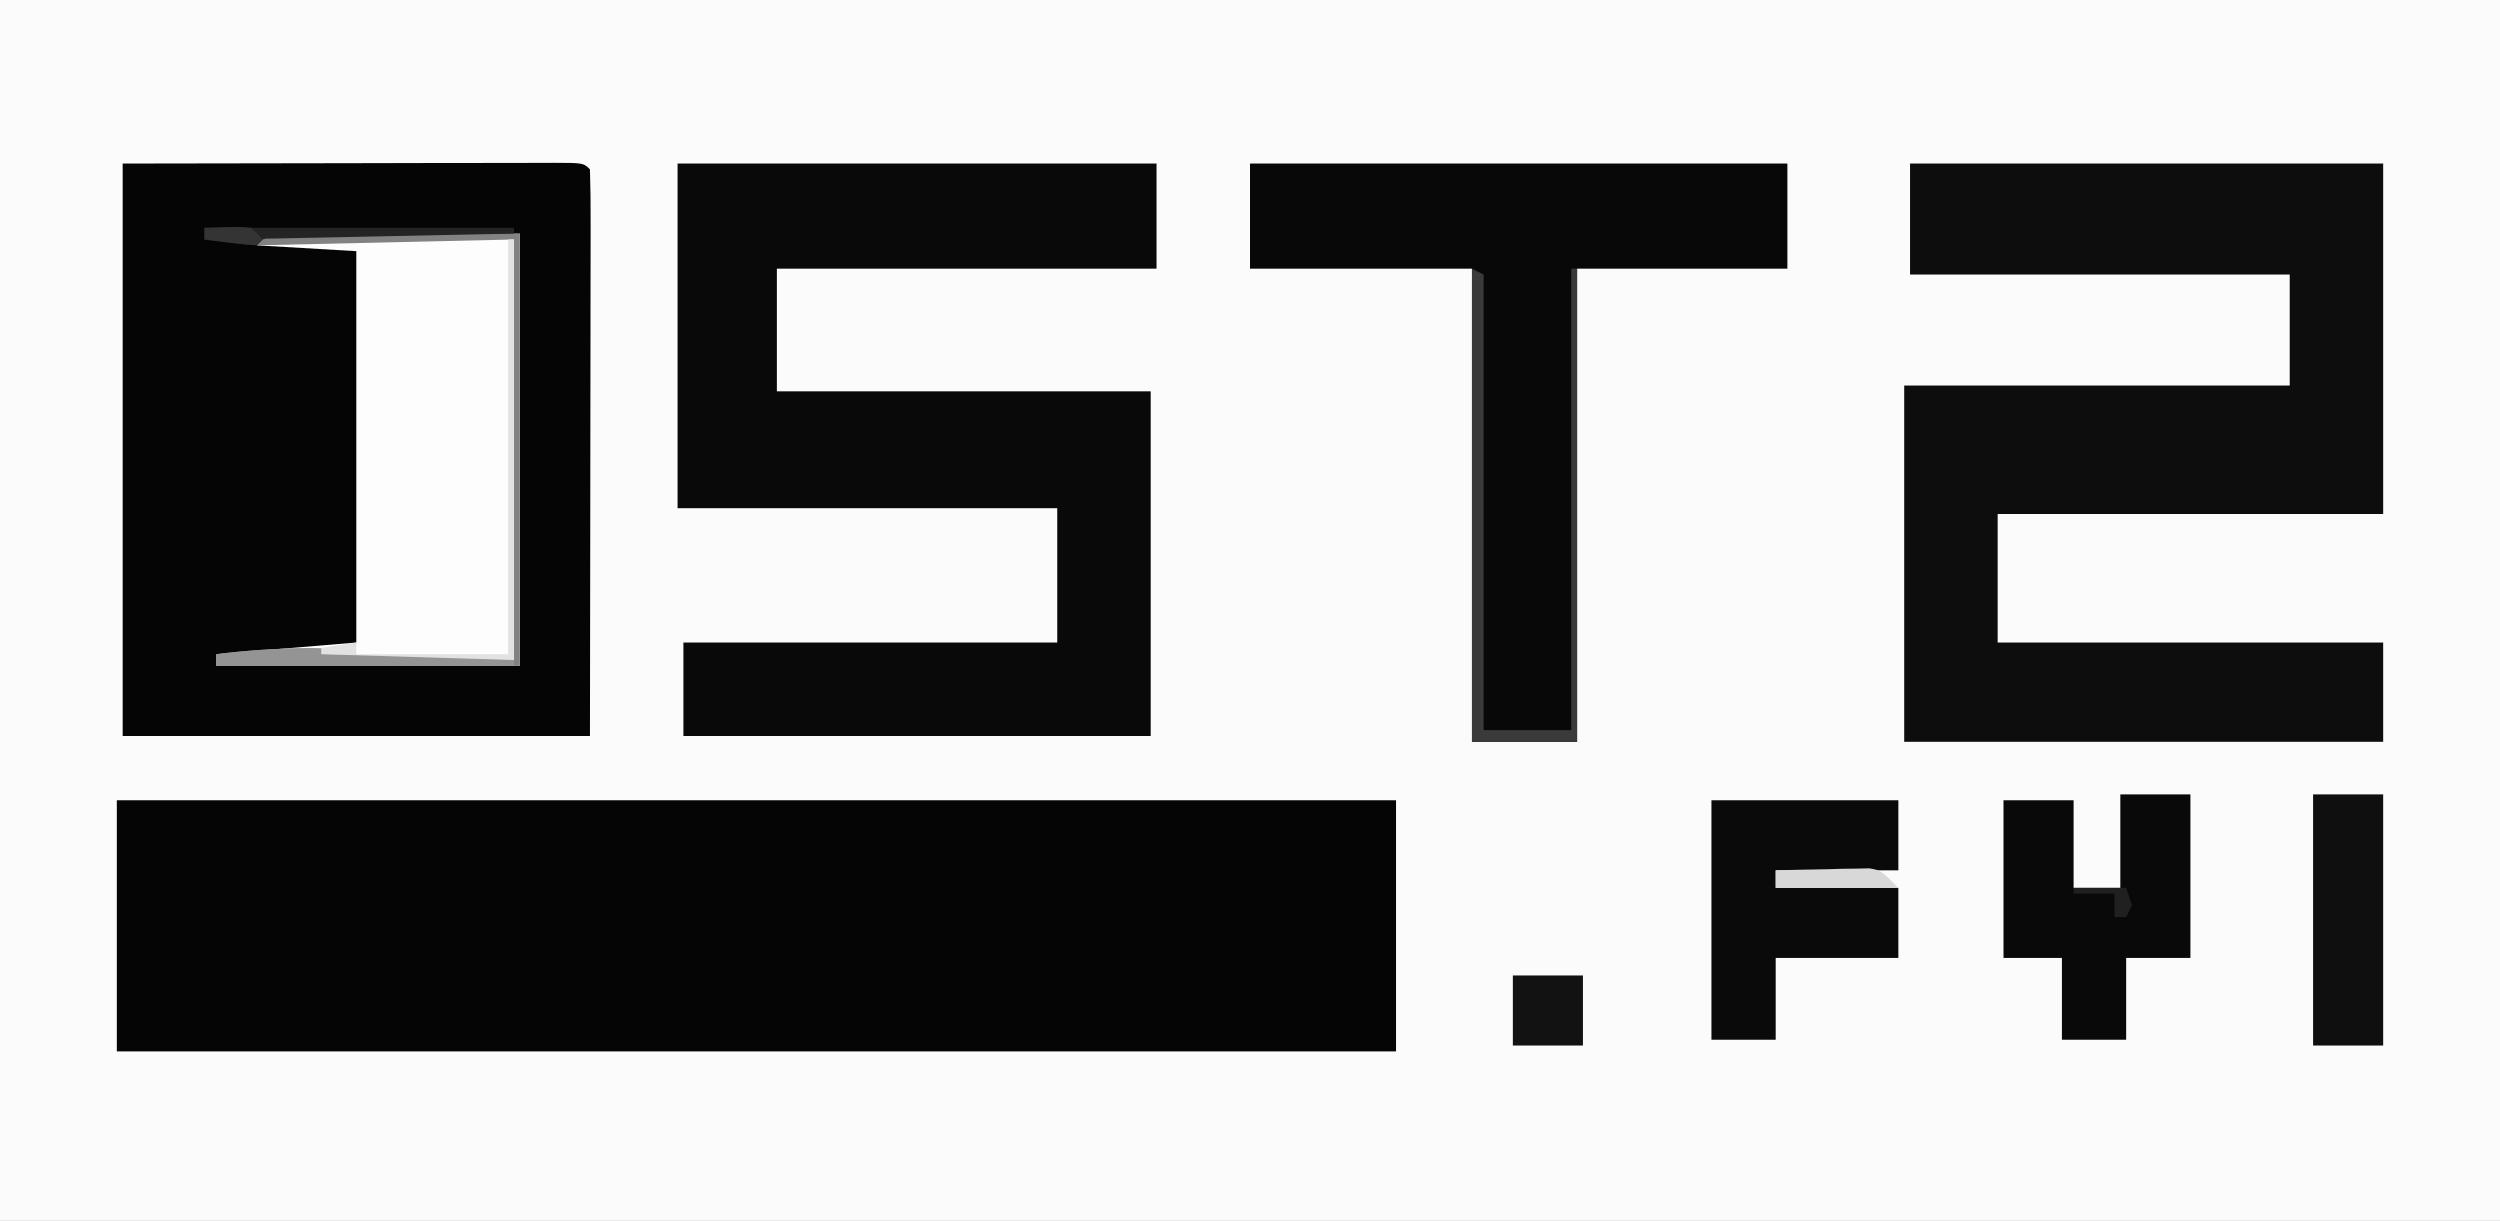 <?xml version="1.0" encoding="UTF-8"?>
<svg version="1.1" xmlns="http://www.w3.org/2000/svg" width="428" height="209">
<rect width="100%" height="100%" fill="#808080" stroke="none"/>
<path d="M0 0 C141.24 0 282.48 0 428 0 C428 68.97 428 137.94 428 209 C286.76 209 145.52 209 0 209 C0 140.03 0 71.06 0 0 Z " fill="#FBFBFB" transform="translate(0,0)"/>
<path d="M0 0 C72.27 0 144.54 0 219 0 C219 14.19 219 28.38 219 43 C146.73 43 74.46 43 0 43 C0 28.81 0 14.62 0 0 Z " fill="#050505" transform="translate(20,137)"/>
<path d="M0 0 C19.522 -0.031 19.522 -0.031 39.438 -0.062 C43.553 -0.072 47.668 -0.081 51.908 -0.09 C56.918 -0.095 56.918 -0.095 59.261 -0.095 C60.903 -0.097 62.546 -0.101 64.188 -0.106 C66.67 -0.113 69.152 -0.114 71.635 -0.114 C72.371 -0.117 73.108 -0.121 73.866 -0.124 C78.886 -0.114 78.886 -0.114 80 1 C80.095 4.014 80.126 7.004 80.114 10.018 C80.114 10.964 80.114 11.91 80.114 12.885 C80.113 16.029 80.105 19.173 80.098 22.316 C80.096 24.49 80.094 26.663 80.093 28.836 C80.09 34.569 80.08 40.302 80.069 46.034 C80.057 52.906 80.052 59.777 80.046 66.649 C80.036 77.099 80.017 87.55 80 98 C53.6 98 27.2 98 0 98 C0 65.66 0 33.32 0 0 Z " fill="#050505" transform="translate(21,28)"/>
<path d="M0 0 C26.73 0 53.46 0 81 0 C81 19.8 81 39.6 81 60 C59.22 60 37.44 60 15 60 C15 67.26 15 74.52 15 82 C36.78 82 58.56 82 81 82 C81 87.61 81 93.22 81 99 C53.94 99 26.88 99 -1 99 C-1 78.87 -1 58.74 -1 38 C20.78 38 42.56 38 65 38 C65 31.73 65 25.46 65 19 C43.55 19 22.1 19 0 19 C0 12.73 0 6.46 0 0 Z " fill="#0D0D0D" transform="translate(327,28)"/>
<path d="M0 0 C27.06 0 54.12 0 82 0 C82 5.94 82 11.88 82 18 C60.55 18 39.1 18 17 18 C17 24.93 17 31.86 17 39 C38.12 39 59.24 39 81 39 C81 58.47 81 77.94 81 98 C54.6 98 28.2 98 1 98 C1 92.72 1 87.44 1 82 C22.12 82 43.24 82 65 82 C65 74.41 65 66.82 65 59 C43.55 59 22.1 59 0 59 C0 39.53 0 20.06 0 0 Z " fill="#090909" transform="translate(116,28)"/>
<path d="M0 0 C30.36 0 60.72 0 92 0 C92 5.94 92 11.88 92 18 C80.12 18 68.24 18 56 18 C56 44.73 56 71.46 56 99 C50.06 99 44.12 99 38 99 C38 72.27 38 45.54 38 18 C25.46 18 12.92 18 0 18 C0 12.06 0 6.12 0 0 Z " fill="#080808" transform="translate(214,28)"/>
<path d="M0 0 C14.52 0 29.04 0 44 0 C44 24.42 44 48.84 44 74 C26.84 74 9.68 74 -8 74 C-8 73.34 -8 72.68 -8 72 C3.88 71.01 3.88 71.01 16 70 C16 47.89 16 25.78 16 3 C10.39 2.67 4.78 2.34 -1 2 C-0.67 1.34 -0.34 0.68 0 0 Z " fill="#FDFDFD" transform="translate(45,40)"/>
<path d="M0 0 C10.56 0 21.12 0 32 0 C32 3.96 32 7.92 32 12 C25.07 12 18.14 12 11 12 C11 12.99 11 13.98 11 15 C17.93 15 24.86 15 32 15 C32 18.96 32 22.92 32 27 C25.07 27 18.14 27 11 27 C11 31.62 11 36.24 11 41 C7.37 41 3.74 41 0 41 C0 27.47 0 13.94 0 0 Z " fill="#0A0A0A" transform="translate(293,137)"/>
<path d="M0 0 C3.96 0 7.92 0 12 0 C12 9.24 12 18.48 12 28 C8.37 28 4.74 28 1 28 C1 32.62 1 37.24 1 42 C-2.63 42 -6.26 42 -10 42 C-10 37.38 -10 32.76 -10 28 C-13.3 28 -16.6 28 -20 28 C-20 19.09 -20 10.18 -20 1 C-16.04 1 -12.08 1 -8 1 C-8 5.95 -8 10.9 -8 16 C-5.36 16 -2.72 16 0 16 C0 10.72 0 5.44 0 0 Z " fill="#090909" transform="translate(363,136)"/>
<path d="M0 0 C3.96 0 7.92 0 12 0 C12 14.19 12 28.38 12 43 C8.04 43 4.08 43 0 43 C0 28.81 0 14.62 0 0 Z " fill="#0F0F0F" transform="translate(396,136)"/>
<path d="M0 0 C0.99 0.495 0.99 0.495 2 1 C2 26.74 2 52.48 2 79 C6.95 79 11.9 79 17 79 C17 52.93 17 26.86 17 0 C17.33 0 17.66 0 18 0 C18 26.73 18 53.46 18 81 C12.06 81 6.12 81 0 81 C0 54.27 0 27.54 0 0 Z " fill="#3A3A3A" transform="translate(252,46)"/>
<path d="M0 0 C14.52 0 29.04 0 44 0 C44 24.42 44 48.84 44 74 C26.84 74 9.68 74 -8 74 C-8 73.34 -8 72.68 -8 72 C-1.933 71.23 3.885 70.903 10 71 C10 71.33 10 71.66 10 72 C26.335 72.495 26.335 72.495 43 73 C43 49.24 43 25.48 43 1 C28.48 1.33 13.96 1.66 -1 2 C-0.67 1.34 -0.34 0.68 0 0 Z " fill="#828282" transform="translate(45,40)"/>
<path d="M0 0 C3.96 0 7.92 0 12 0 C12 3.96 12 7.92 12 12 C8.04 12 4.08 12 0 12 C0 8.04 0 4.08 0 0 Z " fill="#121212" transform="translate(259,167)"/>
<path d="M0 0 C0.33 0 0.66 0 1 0 C1 23.76 1 47.52 1 72 C-12.2 72 -25.4 72 -39 72 C-39 71.67 -39 71.34 -39 71 C-32.565 70.01 -32.565 70.01 -26 69 C-26 69.66 -26 70.32 -26 71 C-17.42 71 -8.84 71 0 71 C0 47.57 0 24.14 0 0 Z " fill="#E2E2E2" transform="translate(87,41)"/>
<path d="M0 0 C0 0.33 0 0.66 0 1 C16.335 1.495 16.335 1.495 33 2 C33 2.33 33 2.66 33 3 C16.17 3 -0.66 3 -18 3 C-18 2.34 -18 1.68 -18 1 C-11.933 0.23 -6.115 -0.097 0 0 Z " fill="#949494" transform="translate(55,111)"/>
<path d="M0 0 C17.49 0 34.98 0 53 0 C53 0.33 53 0.66 53 1 C51.703 1.025 50.405 1.05 49.069 1.076 C44.273 1.17 39.478 1.27 34.683 1.372 C32.605 1.416 30.526 1.457 28.447 1.497 C25.466 1.555 22.485 1.619 19.504 1.684 C18.101 1.709 18.101 1.709 16.669 1.734 C15.809 1.754 14.948 1.774 14.061 1.795 C12.918 1.818 12.918 1.818 11.753 1.842 C9.973 1.814 9.973 1.814 9 3 C7.475 2.911 5.953 2.755 4.438 2.562 C3.198 2.41 3.198 2.41 1.934 2.254 C1.296 2.17 0.657 2.086 0 2 C0 1.34 0 0.68 0 0 Z " fill="#242424" transform="translate(35,39)"/>
<path d="M0 0 C2.938 -0.081 5.874 -0.14 8.812 -0.188 C9.646 -0.213 10.479 -0.238 11.338 -0.264 C12.542 -0.278 12.542 -0.278 13.77 -0.293 C14.877 -0.317 14.877 -0.317 16.007 -0.341 C18 0 18 0 21 3 C14.07 3 7.14 3 0 3 C0 2.01 0 1.02 0 0 Z " fill="#D8D8D8" transform="translate(304,149)"/>
<path d="M0 0 C6.055 -0.195 6.055 -0.195 8 0 C8.66 0.66 9.32 1.32 10 2 C9.67 2.33 9.34 2.66 9 3 C7.475 2.911 5.953 2.755 4.438 2.562 C3.198 2.41 3.198 2.41 1.934 2.254 C1.296 2.17 0.657 2.086 0 2 C0 1.34 0 0.68 0 0 Z " fill="#343434" transform="translate(35,39)"/>
<path d="M0 0 C2.97 0 5.94 0 9 0 C9.33 0.99 9.66 1.98 10 3 C9.67 3.66 9.34 4.32 9 5 C8.34 5 7.68 5 7 5 C7 3.68 7 2.36 7 1 C4.69 1 2.38 1 0 1 C0 0.67 0 0.34 0 0 Z " fill="#202020" transform="translate(355,152)"/>
</svg>
